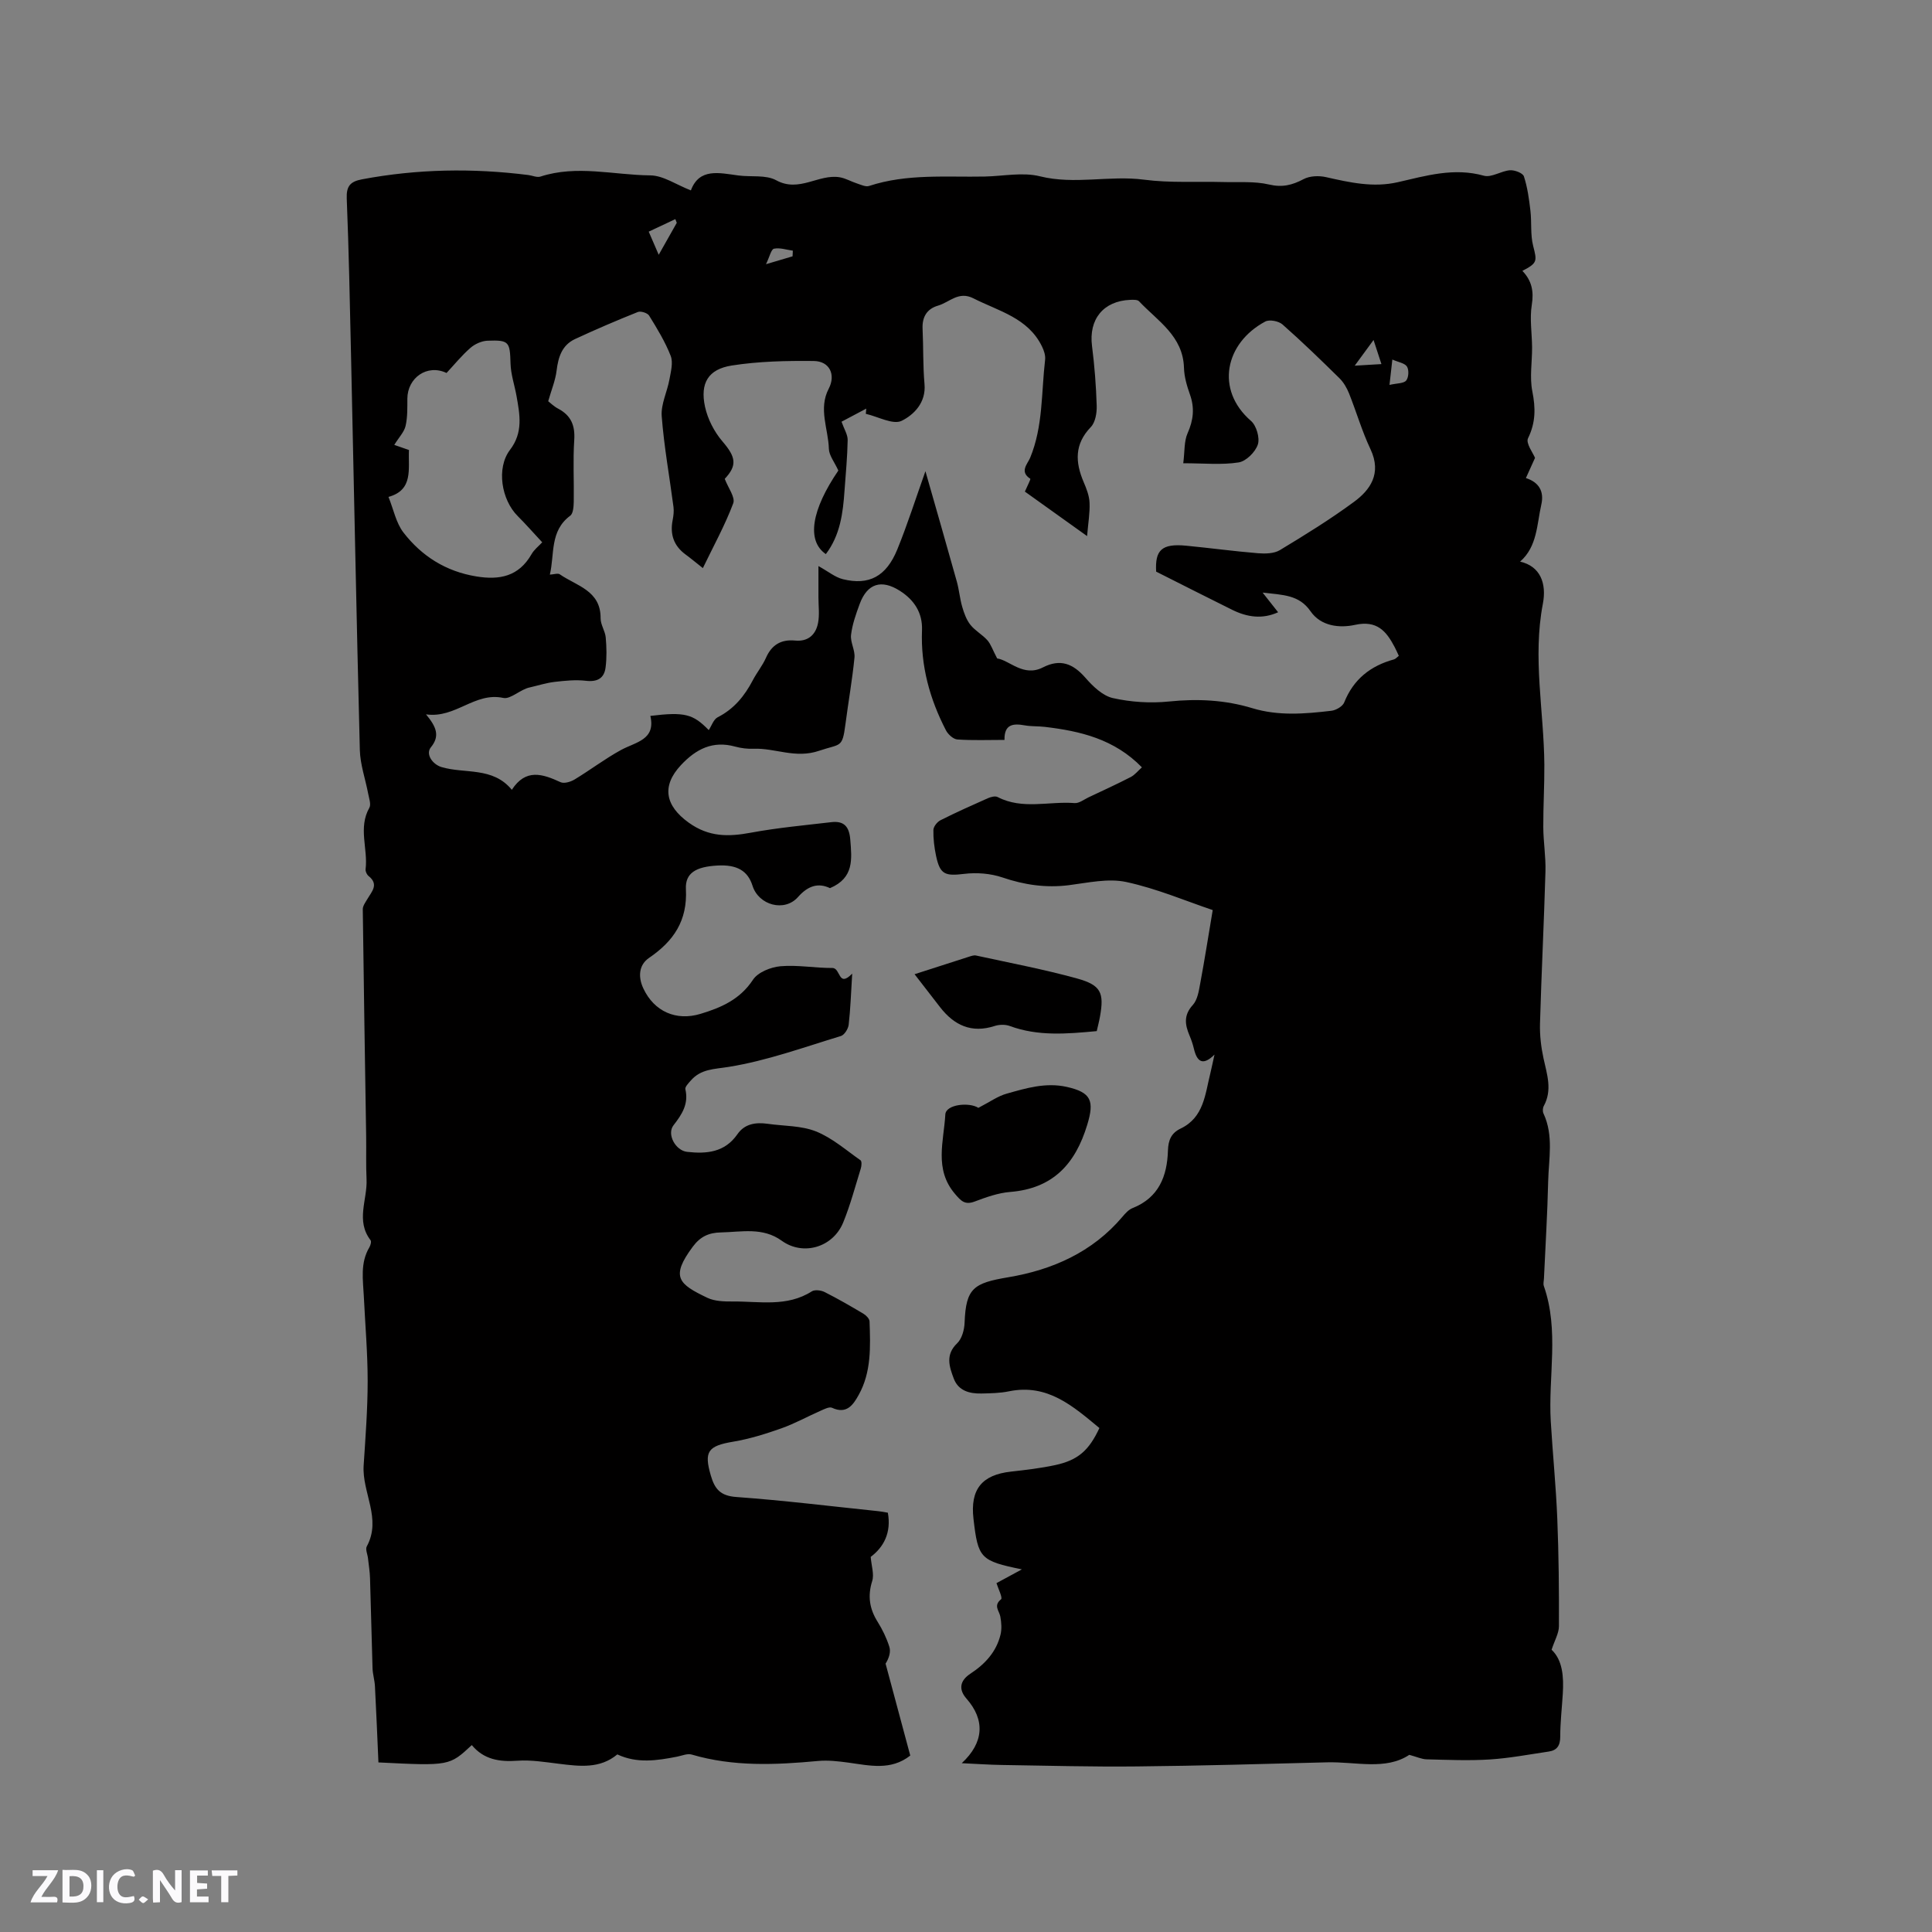 <svg enable-background="new 0 0 400 400" viewBox="0 0 400 400" xmlns="http://www.w3.org/2000/svg"><rect x="0" y="0" width="400" height="400" fill="#808080" stroke="none"/><g fill="#fbfafc"><path d="m37.59 393.81c-.92.31-1.52.05-2-.78-.7-1.2-1.52-2.34-2.47-3.78v4.59c-.55.03-.95.05-1.41.07-.03-.37-.06-.64-.06-.91 0-1.91 0-3.81 0-5.7 1.13-.41 1.77-.03 2.29.91.62 1.11 1.38 2.14 2.31 3.19v-4.2h1.35v6.61z"/><path d="m12.94 393.88v-6.75c1.9.19 3.93-.54 5.37 1.29.8 1.01.78 2.88.03 3.97-1.37 1.97-3.4 1.51-5.4 1.49m1.45-1.22c2.04.12 2.92-.58 2.89-2.21-.03-1.51-.98-2.19-2.89-2z"/><path d="m11.81 393.87h-5.49c.68-2.18 2.47-3.48 3.51-5.45h-3.08v-1.21h5.29c-.71 2.13-2.44 3.48-3.47 5.51.86 0 1.63.04 2.39-.01.79-.05 1.14.21.85 1.16"/><path d="m39.33 393.86v-6.61h3.7v1.07h-2.22v1.52c.68.04 1.34.09 2.07.13v1.07c-.72.05-1.38.09-2.1.14v1.48h2.4v1.19h-3.85z"/><path d="m27.71 388.56c-1.15-.3-2.46-.61-3.1.64-.37.73-.41 1.93-.06 2.67.63 1.35 1.99.93 3.17.68.35.94-.01 1.32-.93 1.46-1.62.25-3.05-.27-3.76-1.48-.73-1.24-.6-3.03.31-4.17.88-1.11 2.71-1.7 4-1.16.32.13.44.74.65 1.12-.1.08-.19.16-.28.24"/><path d="m49.15 387.24v1.07c-.59.02-1.17.05-1.87.08v5.44h-1.48v-5.44h-1.85c-.05-.4-.08-.73-.13-1.15z"/><path d="m20.06 387.21h1.33v6.62h-1.33z"/><path d="m30.68 393.25c-.49.38-.8.79-1.05.76-.32-.05-.6-.45-.9-.7.26-.24.51-.64.8-.67.29-.04.62.3 1.15.61"/></g><path d="m251.45 218.34c-2.49 2.47-3.65 1.39-4.27-1.23-.22-.92-.53-1.84-.9-2.71-.95-2.24-1.25-4.22.67-6.32.97-1.06 1.25-2.87 1.53-4.4.92-4.92 1.69-9.86 2.6-15.26-5.45-1.83-11.54-4.44-17.9-5.81-3.75-.81-7.95.16-11.9.66-4.75.59-9.2-.06-13.73-1.6-2.47-.84-5.35-1.06-7.95-.74-3.92.47-4.98.15-5.8-3.74-.37-1.75-.59-3.58-.55-5.36.02-.7.79-1.67 1.47-2.01 3.21-1.62 6.5-3.09 9.79-4.55.61-.27 1.53-.52 2.04-.25 5.15 2.67 10.64.83 15.94 1.25.92.07 1.92-.73 2.86-1.18 2.93-1.38 5.87-2.73 8.75-4.21.85-.44 1.49-1.27 2.32-2.01-5.72-5.87-12.77-7.51-20.12-8.38-1.37-.16-2.77-.07-4.12-.31-2.39-.43-4.28-.28-4.21 3.01-3.42 0-6.59.13-9.75-.09-.85-.06-1.93-1.05-2.37-1.89-3.35-6.48-5.25-13.33-4.96-20.72.14-3.59-1.6-6.28-4.6-8.18-3.81-2.42-6.73-1.51-8.3 2.73-.77 2.08-1.53 4.23-1.79 6.4-.18 1.52.86 3.17.71 4.71-.46 4.64-1.28 9.23-1.88 13.86-.65 4.95-.97 3.91-5.44 5.43-4.94 1.68-9.08-.6-13.58-.42-1.25.05-2.57-.11-3.78-.44-4.66-1.29-8.11.48-11.25 3.83-4.08 4.37-3.23 8.43 1.61 11.91 4.2 3.01 8.22 2.94 12.87 2.08 5.5-1.02 11.1-1.53 16.66-2.18 2.58-.3 3.7.86 3.92 3.6.32 4.05.82 7.93-4.2 10.06-2.34-1.12-4.48-.59-6.62 1.84-2.81 3.18-8.16 1.69-9.42-2.34-.98-3.11-3.24-4.41-7.28-4.18-4.35.24-6.69 1.5-6.51 4.89.34 6.53-2.53 10.75-7.63 14.23-2.12 1.45-2.31 3.92-1.18 6.33 2.25 4.79 6.79 6.78 11.83 5.26 4.31-1.3 8.18-2.99 10.87-7.07 1.02-1.55 3.68-2.61 5.69-2.79 3.54-.31 7.15.38 10.74.36 1.76-.01 1.17 4.18 4.11 1.17-.25 4.04-.36 7.33-.73 10.58-.1.86-.89 2.12-1.62 2.34-7.68 2.33-15.3 5.11-23.17 6.38-3.08.5-5.8.4-7.93 2.87-.46.53-1.2 1.28-1.09 1.76.7 3.05-.68 5.18-2.46 7.47-1.43 1.84.41 5.23 2.82 5.5 4.01.45 7.8.13 10.42-3.66 1.49-2.16 3.8-2.5 6.26-2.15 3.35.48 6.93.36 9.98 1.57 3.35 1.33 6.22 3.87 9.24 5.98.29.2.23 1.17.06 1.7-1.16 3.74-2.16 7.55-3.64 11.17-2.12 5.19-8.32 6.98-12.73 3.79-3.95-2.85-8.29-1.81-12.59-1.72-2.5.05-4.27.85-5.83 2.96-4.66 6.27-2.94 7.73 3.01 10.57 1.54.74 3.52.78 5.29.77 5.51-.05 11.2 1.19 16.35-2.1.62-.39 1.9-.23 2.64.14 2.74 1.38 5.4 2.92 8.04 4.49.56.33 1.25 1.04 1.27 1.59.18 5.2.4 10.46-2.24 15.21-1.12 2.02-2.47 4.09-5.52 2.68-.57-.27-1.6.27-2.35.6-2.71 1.19-5.33 2.65-8.11 3.64-3.25 1.15-6.59 2.2-9.98 2.77-5.29.88-6.11 2.05-4.66 7.02.83 2.85 2.02 4.21 5.31 4.44 9.82.71 19.61 1.92 29.42 2.94.62.06 1.22.19 1.92.31.75 4.16-.87 7.13-3.55 9.15.15 1.88.75 3.6.31 4.99-.98 3.11-.56 5.77 1.13 8.46 1 1.6 1.85 3.36 2.42 5.16.33 1.05-.05 2.32-.78 3.49 1.69 6.31 3.39 12.62 5.11 19.03-4.02 3.16-8.43 2.06-12.82 1.46-2.07-.28-4.21-.53-6.27-.34-8.8.82-17.54 1.21-26.17-1.33-.89-.26-2.01.24-3.02.44-4.15.81-8.29 1.45-12.37-.47-3.59 3-7.79 2.47-12.02 1.95-2.88-.35-5.81-.84-8.67-.64-3.73.27-6.96-.25-9.44-3.24-4.64 4.32-4.64 4.32-19.33 3.59-.23-5.18-.44-10.47-.72-15.76-.06-1.25-.46-2.48-.5-3.73-.2-6.22-.32-12.44-.52-18.66-.04-1.37-.27-2.73-.42-4.1-.09-.84-.58-1.88-.25-2.48 3.13-5.75-1.02-11.16-.65-16.76.38-5.82.83-11.65.83-17.47s-.51-11.65-.79-17.47c-.17-3.47-.79-6.98 1.15-10.23.24-.41.45-1.18.24-1.46-3.12-4.04-.63-8.42-.83-12.62-.14-2.94-.04-5.9-.08-8.85-.24-15.68-.51-31.36-.7-47.04-.01-.7.54-1.43.93-2.09.91-1.57 2.47-3.05.26-4.81-.36-.29-.66-.95-.61-1.39.53-4.21-1.58-8.57.78-12.73.4-.71-.07-1.97-.25-2.95-.57-3.01-1.64-5.99-1.72-9.01-.7-27.35-1.22-54.71-1.83-82.07-.24-10.71-.45-21.42-.88-32.11-.1-2.56.72-3.51 3.14-3.97 11.45-2.16 22.93-2.35 34.47-.89.84.11 1.77.55 2.49.32 7.55-2.46 15.16-.32 22.73-.25 2.7.02 5.38 1.93 8.42 3.11 1.74-4.69 5.86-3.62 9.84-3.09 2.63.35 5.68-.18 7.82.99 4.75 2.61 8.77-1.34 13.14-.62 1.23.2 2.37.89 3.58 1.28.82.26 1.81.76 2.52.52 7.84-2.58 15.94-1.79 23.96-1.95 3.81-.08 7.82-.94 11.4-.05 7.22 1.79 14.38-.24 21.57.7 5.4.71 10.94.34 16.42.49 3.16.09 6.42-.2 9.44.51 2.76.65 4.81.13 7.16-1.11 1.28-.68 3.17-.75 4.63-.42 4.93 1.11 9.79 2.22 14.89 1.05 5.85-1.34 11.63-3.07 17.81-1.34 1.56.44 3.57-.99 5.4-1.13.97-.07 2.66.57 2.89 1.27.74 2.28 1.07 4.72 1.35 7.12.28 2.41-.03 4.94.56 7.25.82 3.21.91 3.56-2.23 5.19 1.93 2 2.41 4.21 1.95 7.04-.46 2.85.04 5.86.06 8.79.02 3.04-.53 6.18.05 9.1.69 3.46.71 6.47-.89 9.73-.5 1.02 1.05 3.05 1.45 4.06-.73 1.6-1.26 2.78-1.89 4.18 2.69.85 3.82 2.75 3.19 5.5-.93 4.1-.82 8.67-4.39 11.8 4.17.94 5.53 4.48 4.71 8.75-2.14 11.14.22 22.19.31 33.27.03 4.32-.24 8.64-.22 12.96.02 3.07.54 6.14.45 9.19-.3 10.49-.83 20.97-1.13 31.46-.07 2.4.22 4.87.73 7.22.72 3.32 1.86 6.54.05 9.86-.22.41-.26 1.12-.06 1.54 2.14 4.59 1.08 9.4.97 14.11-.15 6.68-.57 13.35-.87 20.02-.02.53-.19 1.11-.03 1.58 3.23 9.22.89 18.71 1.44 28.05.4 6.72 1.08 13.42 1.35 20.14.3 7.41.37 14.84.34 22.26-.01 1.47-.89 2.93-1.52 4.87 2.27 2.13 2.54 5.56 2.32 9.11-.18 2.96-.53 5.93-.53 8.89 0 1.83-.66 2.83-2.38 3.08-4.07.6-8.14 1.38-12.23 1.64-4.33.27-8.69.08-13.04-.03-1.01-.02-2.02-.5-3.6-.93-4.89 3.25-11.06 1.4-17 1.55-13.12.34-26.24.72-39.36.85-9.31.1-18.62-.16-27.93-.3-2.73-.04-5.45-.24-8.37-.37 4.6-4.27 4.87-8.95.97-13.38-1.66-1.89-1.37-3.71.82-5.15 3.02-1.98 5.38-4.52 6.24-8.1.28-1.17.18-2.5-.04-3.71-.22-1.22-1.5-2.27.15-3.6.36-.29-.59-2.19-.95-3.34 1.5-.82 3.01-1.63 5.26-2.85-8.61-1.76-9.08-2.3-10.02-10.46-.71-6.11 1.73-9.11 7.77-9.78 3.05-.34 6.11-.7 9.11-1.34 4.75-1.02 7.02-3.02 9.19-7.68-5.43-4.49-10.72-9.25-18.74-7.6-1.85.38-3.79.41-5.7.45-2.46.05-4.77-.56-5.72-3.11-.92-2.45-1.77-4.92.71-7.29.99-.95 1.49-2.81 1.54-4.28.27-7.15 1.87-8.18 9.05-9.39 9.08-1.52 17.41-5.17 23.61-12.5.6-.71 1.3-1.5 2.12-1.82 5.44-2.16 7.16-6.62 7.32-11.91.07-2.15.67-3.62 2.64-4.56 4.81-2.31 5.05-7.11 6.14-11.44.28-1.16.5-2.29.86-3.87zm-45-82.02c2.56.37 5.44 3.92 9.47 1.86 3.62-1.85 6.24-.78 8.79 2.13 1.54 1.77 3.57 3.74 5.7 4.22 3.74.84 7.77 1.1 11.59.71 5.91-.61 11.64-.33 17.27 1.38 5.43 1.65 10.9 1.18 16.36.54.97-.11 2.34-.9 2.67-1.72 1.92-4.81 5.45-7.59 10.31-8.92.35-.1.63-.46 1-.74-.33-.7-.58-1.28-.87-1.83-1.73-3.29-3.65-5.57-8.19-4.58-3.19.7-7.06.32-9.23-2.83-2.35-3.39-5.65-3.36-9.91-3.85 1.41 1.78 2.31 2.93 3.21 4.07-3.26 1.49-6.42 1.02-9.5-.5-5.12-2.53-10.22-5.13-15.75-7.91-.25-4.43 1.11-5.86 6.21-5.37 4.96.48 9.89 1.15 14.86 1.56 1.5.12 3.33.09 4.54-.64 5.24-3.16 10.46-6.39 15.37-10.01 3.23-2.38 5.81-5.78 3.39-10.9-1.76-3.72-2.91-7.72-4.44-11.55-.46-1.14-1.13-2.3-2-3.15-3.85-3.79-7.74-7.56-11.79-11.13-.79-.69-2.68-1.05-3.55-.59-8.31 4.44-10.42 14.11-2.95 20.58 1.12.97 1.86 3.53 1.41 4.89-.52 1.56-2.43 3.46-3.98 3.7-3.5.55-7.14.17-11.46.17.32-2.47.15-4.54.9-6.22 1.2-2.7 1.48-5.19.5-7.97-.63-1.78-1.2-3.69-1.25-5.56-.19-6.62-5.47-9.71-9.31-13.79-.33-.35-1.2-.31-1.81-.29-5.59.23-8.63 4.04-7.92 9.56.52 4.09.84 8.21.97 12.33.05 1.5-.27 3.46-1.22 4.45-3.42 3.55-3.23 7.29-1.47 11.41.58 1.35 1.15 2.82 1.21 4.26.09 2.06-.28 4.14-.51 6.9-4.9-3.5-8.92-6.37-12.88-9.21.48-1.11 1.24-2.58 1.12-2.66-2.29-1.47-.56-3.07-.03-4.34 2.7-6.53 2.3-13.51 3.1-20.31.1-.88-.24-1.91-.65-2.74-2.89-5.94-8.96-7.3-14.19-9.96-3.08-1.57-4.94.81-7.31 1.5-2.32.67-3.34 2.35-3.22 4.82.18 3.81.06 7.64.4 11.44.34 3.84-2.22 6.35-4.72 7.59-1.8.89-4.9-.87-7.43-1.44.03-.36.06-.72.09-1.08-1.93 1.02-3.87 2.04-5.12 2.71.55 1.56 1.29 2.68 1.27 3.8-.06 3.49-.4 6.98-.65 10.46-.32 4.66-.9 9.25-3.87 13.15-4.07-2.8-2.93-9.21 2.59-17.3-.81-1.78-1.92-3.12-1.96-4.5-.12-4.14-2.21-8.28-.03-12.45 1.5-2.88.19-5.7-3.1-5.73-5.67-.06-11.42.06-17 .94-4.86.77-6.56 3.65-5.52 8.51.55 2.56 1.91 5.2 3.61 7.19 2.8 3.25 3.1 4.97.48 7.76.69 1.84 2.22 3.83 1.76 5.06-1.7 4.53-4.06 8.8-6.29 13.42-1.36-1.07-2.44-1.98-3.57-2.81-2.47-1.81-3.27-4.19-2.68-7.15.17-.88.28-1.82.17-2.69-.82-6.27-1.96-12.51-2.44-18.8-.19-2.48 1.14-5.05 1.6-7.61.29-1.61.8-3.49.26-4.88-1.14-2.92-2.81-5.66-4.47-8.34-.34-.55-1.73-.99-2.34-.74-4.38 1.75-8.72 3.61-13 5.6-2.68 1.25-3.47 3.7-3.81 6.52-.25 2.05-1.08 4.02-1.74 6.35.39.3 1.16 1.07 2.08 1.55 2.66 1.41 3.51 3.48 3.31 6.49-.28 4.22-.03 8.48-.1 12.72-.02 1.01-.1 2.47-.73 2.94-4.27 3.17-3.21 7.95-4.22 12.2.87-.05 1.66-.34 2.05-.07 3.46 2.41 8.51 3.34 8.46 9.12-.01 1.32.94 2.62 1.06 3.96.18 2.05.23 4.16-.03 6.2-.28 2.25-1.7 3.05-4.08 2.77-2.12-.25-4.33-.02-6.48.23-1.71.2-3.39.74-5.08 1.13-1.95.36-4 2.51-5.53 2.19-5.95-1.28-9.87 4.28-16.01 3.4 2.12 2.56 2.95 4.45 1.01 6.82-1.16 1.42.36 3.54 2.19 4.09 4.84 1.45 10.61-.11 14.57 4.71 2.88-4.46 6.37-3.29 10.08-1.58.74.34 2.09-.06 2.9-.55 3.24-1.96 6.28-4.28 9.6-6.1 3.07-1.68 7.25-2.08 6.1-7.07 7.14-.87 8.84-.39 12.09 2.94.59-.89.99-2.22 1.85-2.66 3.39-1.72 5.57-4.42 7.28-7.68.83-1.59 2.01-3.02 2.73-4.66 1.2-2.69 3.14-3.81 6.01-3.54 2.7.26 4.29-1.21 4.76-3.65.33-1.7.08-3.51.08-5.27 0-2.21 0-4.42 0-6.5 2.03 1.12 3.44 2.31 5.04 2.71 5.41 1.34 9-.55 11.28-6.14 2.11-5.18 3.81-10.53 5.83-16.21 2.23 7.82 4.4 15.33 6.5 22.85.48 1.72.62 3.53 1.12 5.24.38 1.3.87 2.68 1.7 3.72.97 1.22 2.47 2.02 3.52 3.2.72.83 1.07 1.97 2.01 3.75zm-94.19-24.04c-1.75-1.88-3.35-3.71-5.07-5.43-3.38-3.36-4.47-9.94-1.6-13.71 2.76-3.62 2.03-7.28 1.36-11.1-.4-2.27-1.19-4.51-1.25-6.78-.13-4.49-.27-4.89-4.78-4.72-1.21.05-2.62.69-3.54 1.5-1.82 1.59-3.36 3.5-4.93 5.18-4.02-1.91-8.09 1.01-8.11 5.32-.01 1.89.05 3.83-.37 5.65-.29 1.25-1.35 2.32-2.34 3.92.56.19 1.75.61 3.04 1.06-.19 3.86.99 8.27-4.24 9.71 1.06 2.62 1.57 5.39 3.1 7.37 3.78 4.89 8.78 8.06 15.07 9.09 4.85.8 8.8 0 11.43-4.57.55-.98 1.52-1.72 2.23-2.49zm27.86-66.15c-.1-.25-.2-.51-.3-.76-1.81.85-3.61 1.7-5.51 2.59.81 1.87 1.38 3.19 2.07 4.79 1.38-2.43 2.56-4.52 3.74-6.62zm147.56 33.56c1.57-.36 2.92-.28 3.45-.9.52-.62.61-2.18.17-2.89-.45-.72-1.76-.9-3.03-1.46-.22 1.86-.35 3.08-.59 5.25zm-1.67-4.31c-.52-1.61-.97-2.98-1.63-4.99-1.46 1.99-2.45 3.33-3.9 5.32 2.32-.15 3.74-.23 5.53-.33zm-121.92-22.31c.02-.39.04-.78.06-1.17-1.31-.18-2.68-.66-3.9-.41-.59.12-.89 1.63-1.66 3.21 2.54-.75 4.02-1.19 5.5-1.63z" fill="#010000"/><path d="m202.56 229.37c2.38-1.23 4.02-2.43 5.86-2.94 4.04-1.14 8.08-2.37 12.44-1.4 5.08 1.14 5.75 2.88 4.24 7.85-2.47 8.14-7.12 13.19-15.96 13.9-2.48.2-4.97 1.09-7.33 1.98-2.06.78-2.86-.14-4.1-1.59-4.35-5.1-2.3-10.89-1.99-16.43.11-2.11 4.97-2.59 6.84-1.37z" fill="#010000"/><path d="m189.35 201.7c4.59-1.48 7.89-2.55 11.2-3.6.49-.16 1.06-.37 1.53-.27 7 1.53 14.07 2.86 20.97 4.77 4.92 1.37 5.56 2.96 4.7 7.82-.18 1.02-.45 2.03-.68 3.06-6.19.58-12.16 1.1-18.01-1.06-.92-.34-2.16-.31-3.1-.01-4.81 1.57-8.42-.13-11.34-3.9-1.62-2.07-3.22-4.15-5.27-6.81z" fill="#010000"/></svg>
